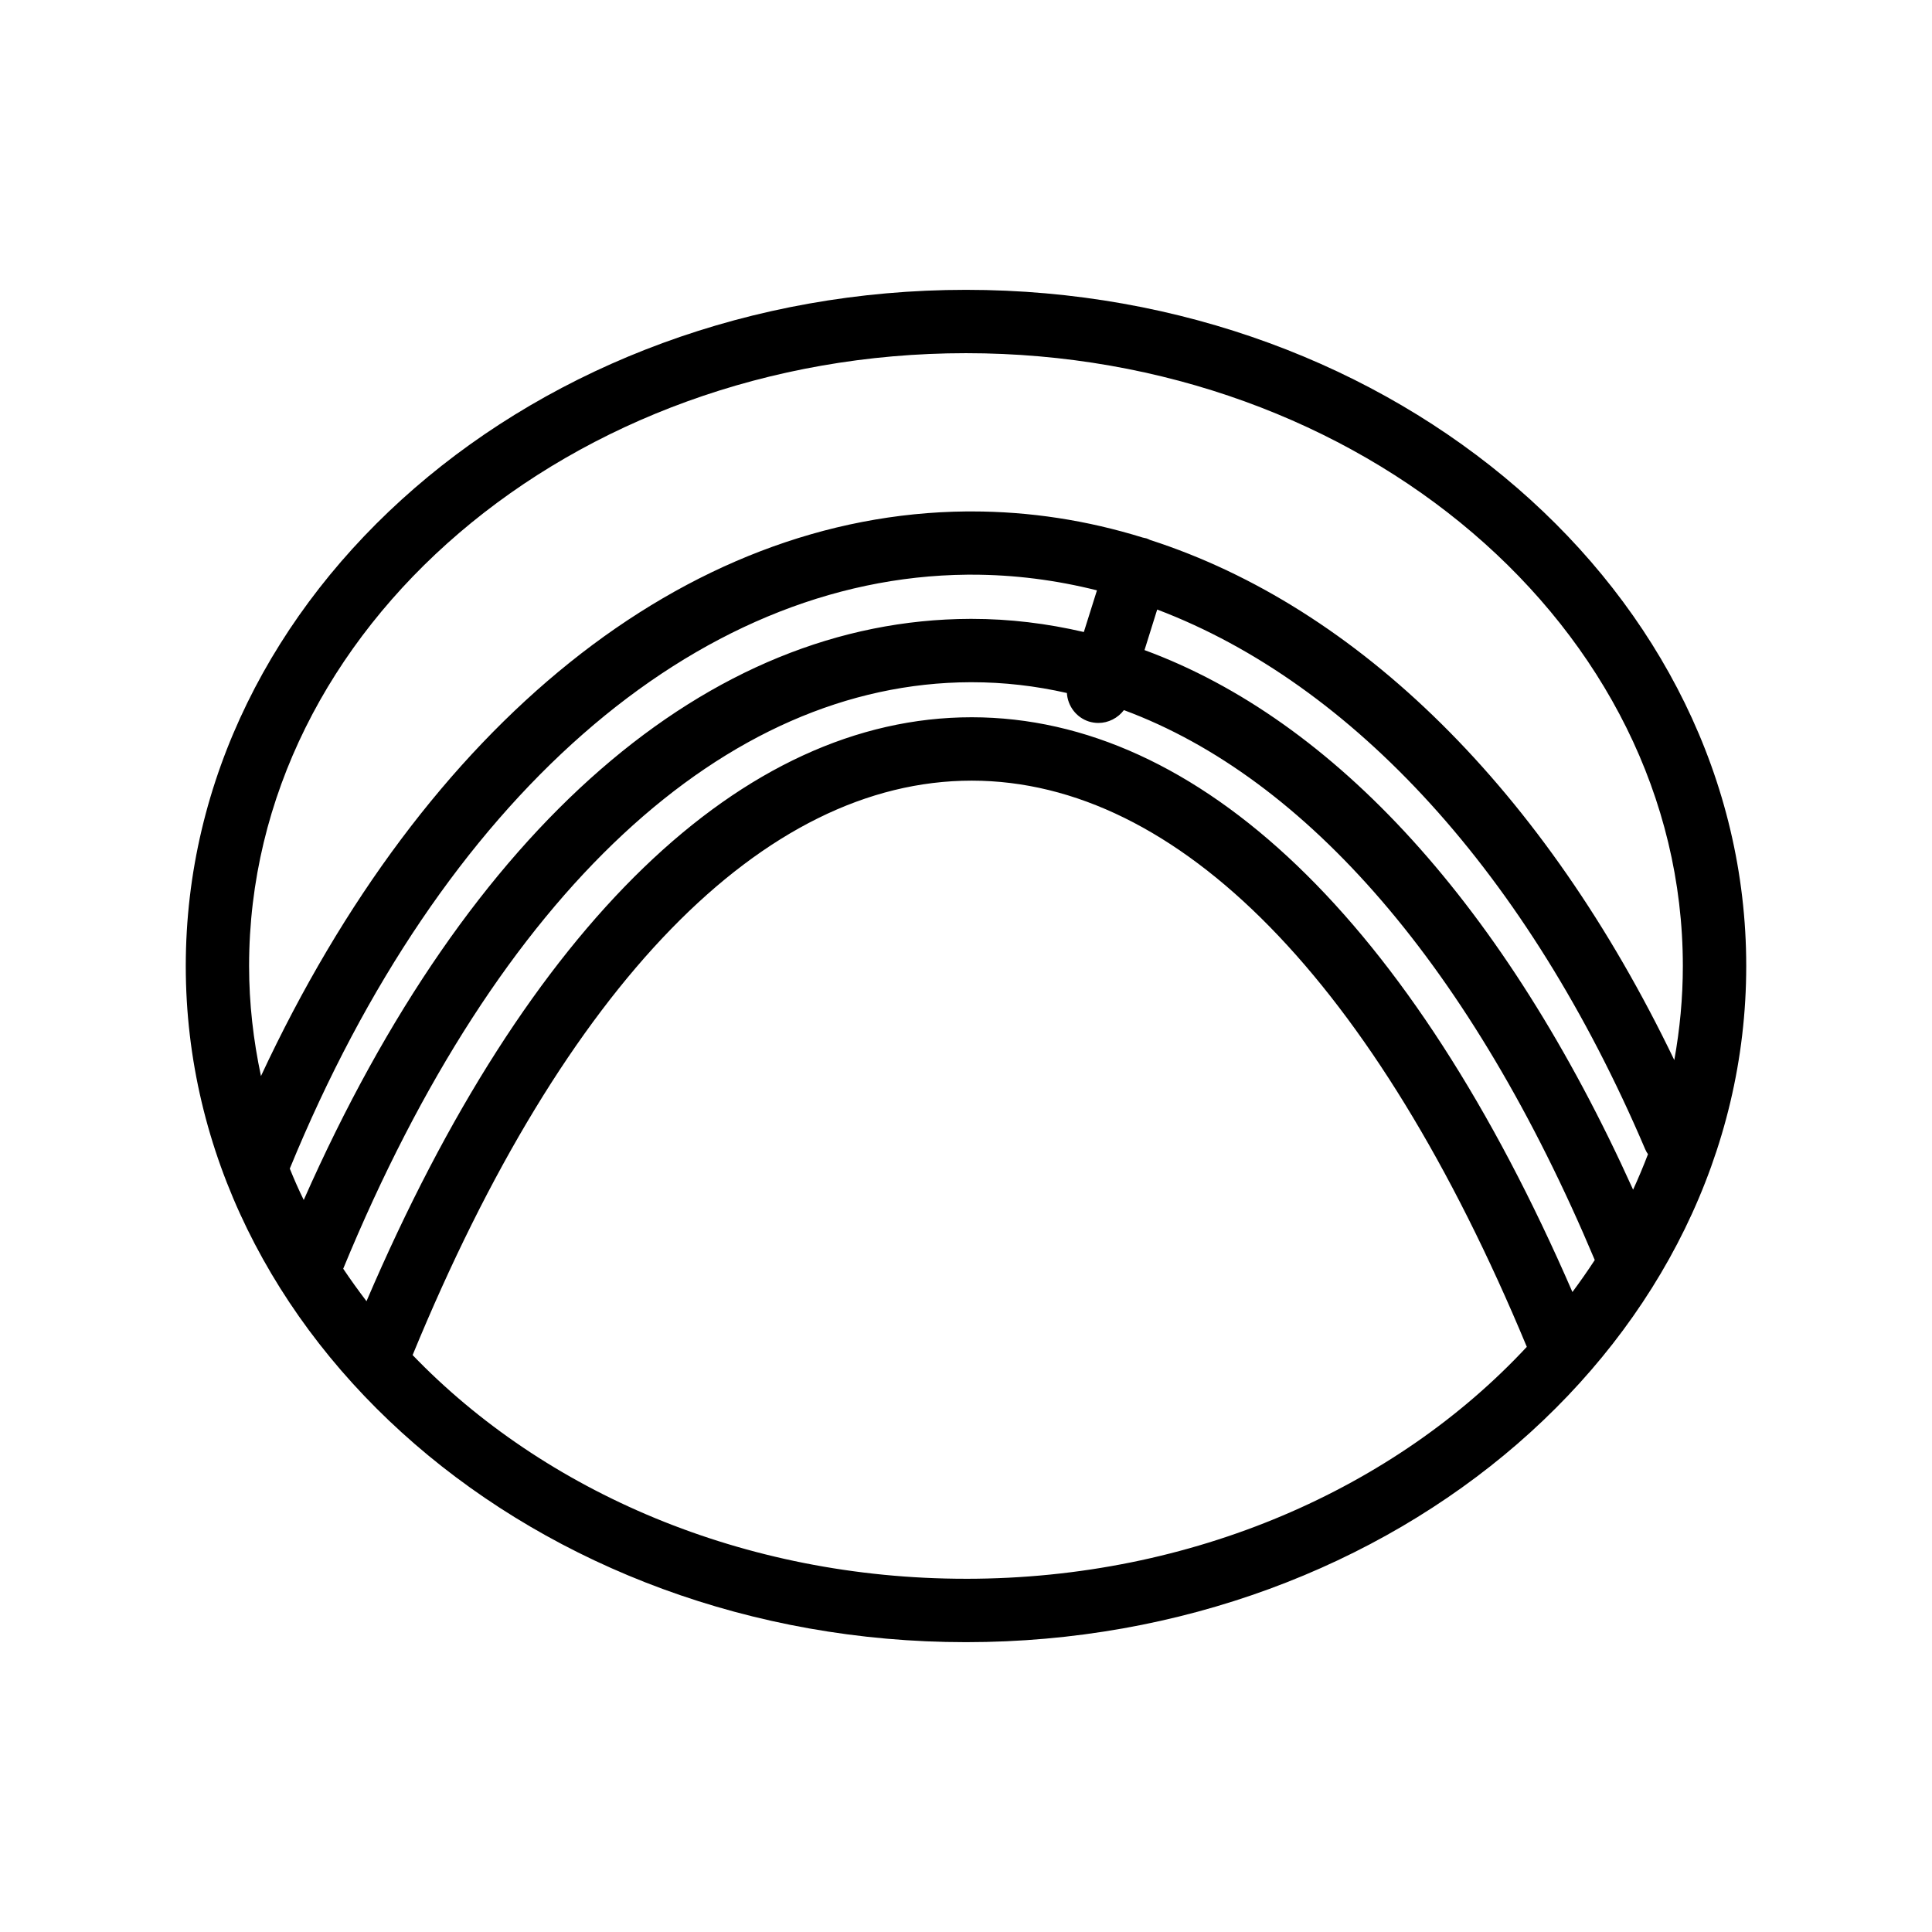<?xml version="1.0" encoding="UTF-8"?>
<!-- Uploaded to: ICON Repo, www.iconrepo.com, Generator: ICON Repo Mixer Tools -->
<svg fill="#000000" width="800px" height="800px" version="1.1" viewBox="144 144 512 512" xmlns="http://www.w3.org/2000/svg">
 <path d="m400 220.81c-113.99 0-206.77 80.398-206.77 179.19 0 98.793 92.785 179.19 206.77 179.19 113.98 0 206.77-80.398 206.77-179.19s-92.785-179.19-206.77-179.19zm179.98 227.72c0.211 0.504 0.461 0.922 0.754 1.344-1.219 3.191-2.519 6.297-3.945 9.406-33.922-75.109-79.055-124.44-129.48-143l3.359-10.746c51.895 19.688 98.203 70.023 129.31 142.99zm-19.27 37.871c-42.656-98.328-98.875-152.28-159.16-152.32h-0.043c-60.879 0-117.6 54.832-160.38 154.75-2.141-2.812-4.199-5.668-6.172-8.605 41.227-100.05 101.18-155.21 166.21-155.43h0.336c8.523 0 16.918 0.965 25.234 2.856 0.211 3.402 2.434 6.465 5.836 7.559 0.84 0.25 1.68 0.379 2.519 0.379 2.644 0 5.164-1.301 6.758-3.402 48.492 17.969 92.238 68.352 124.78 145.73-1.887 2.894-3.863 5.711-5.918 8.48zm-129.48-174.91c-9.742-2.266-19.648-3.484-29.727-3.484h-0.379c-69.484 0.211-132.8 54.832-176.63 154-1.344-2.731-2.562-5.5-3.695-8.312 40.18-97.906 107.18-156.73 179.52-157.4h1.219c11.211 0 22.293 1.426 33.168 4.156zm-31.234 250.9c-58.988 0-111.8-23.09-146.65-59.281 40.391-98.203 92.953-152.23 148.16-152.23h0.043c54.703 0.039 106.85 53.277 147.07 150.05-34.805 37.406-88.461 61.465-148.62 61.465zm187.71-137.46c-34.387-71.543-83.801-120.07-138.93-137.84-0.336-0.168-0.629-0.293-0.965-0.418-0.336-0.082-0.672-0.125-0.965-0.211-14.777-4.578-29.934-6.926-45.344-6.926h-1.344c-74.648 0.672-143.42 56.176-187 149.63-2.016-9.488-3.148-19.188-3.148-29.18 0-89.551 85.227-162.39 189.98-162.39 104.75 0.004 189.98 72.844 189.98 162.4 0 8.48-0.797 16.793-2.266 24.938z"/>
</svg>